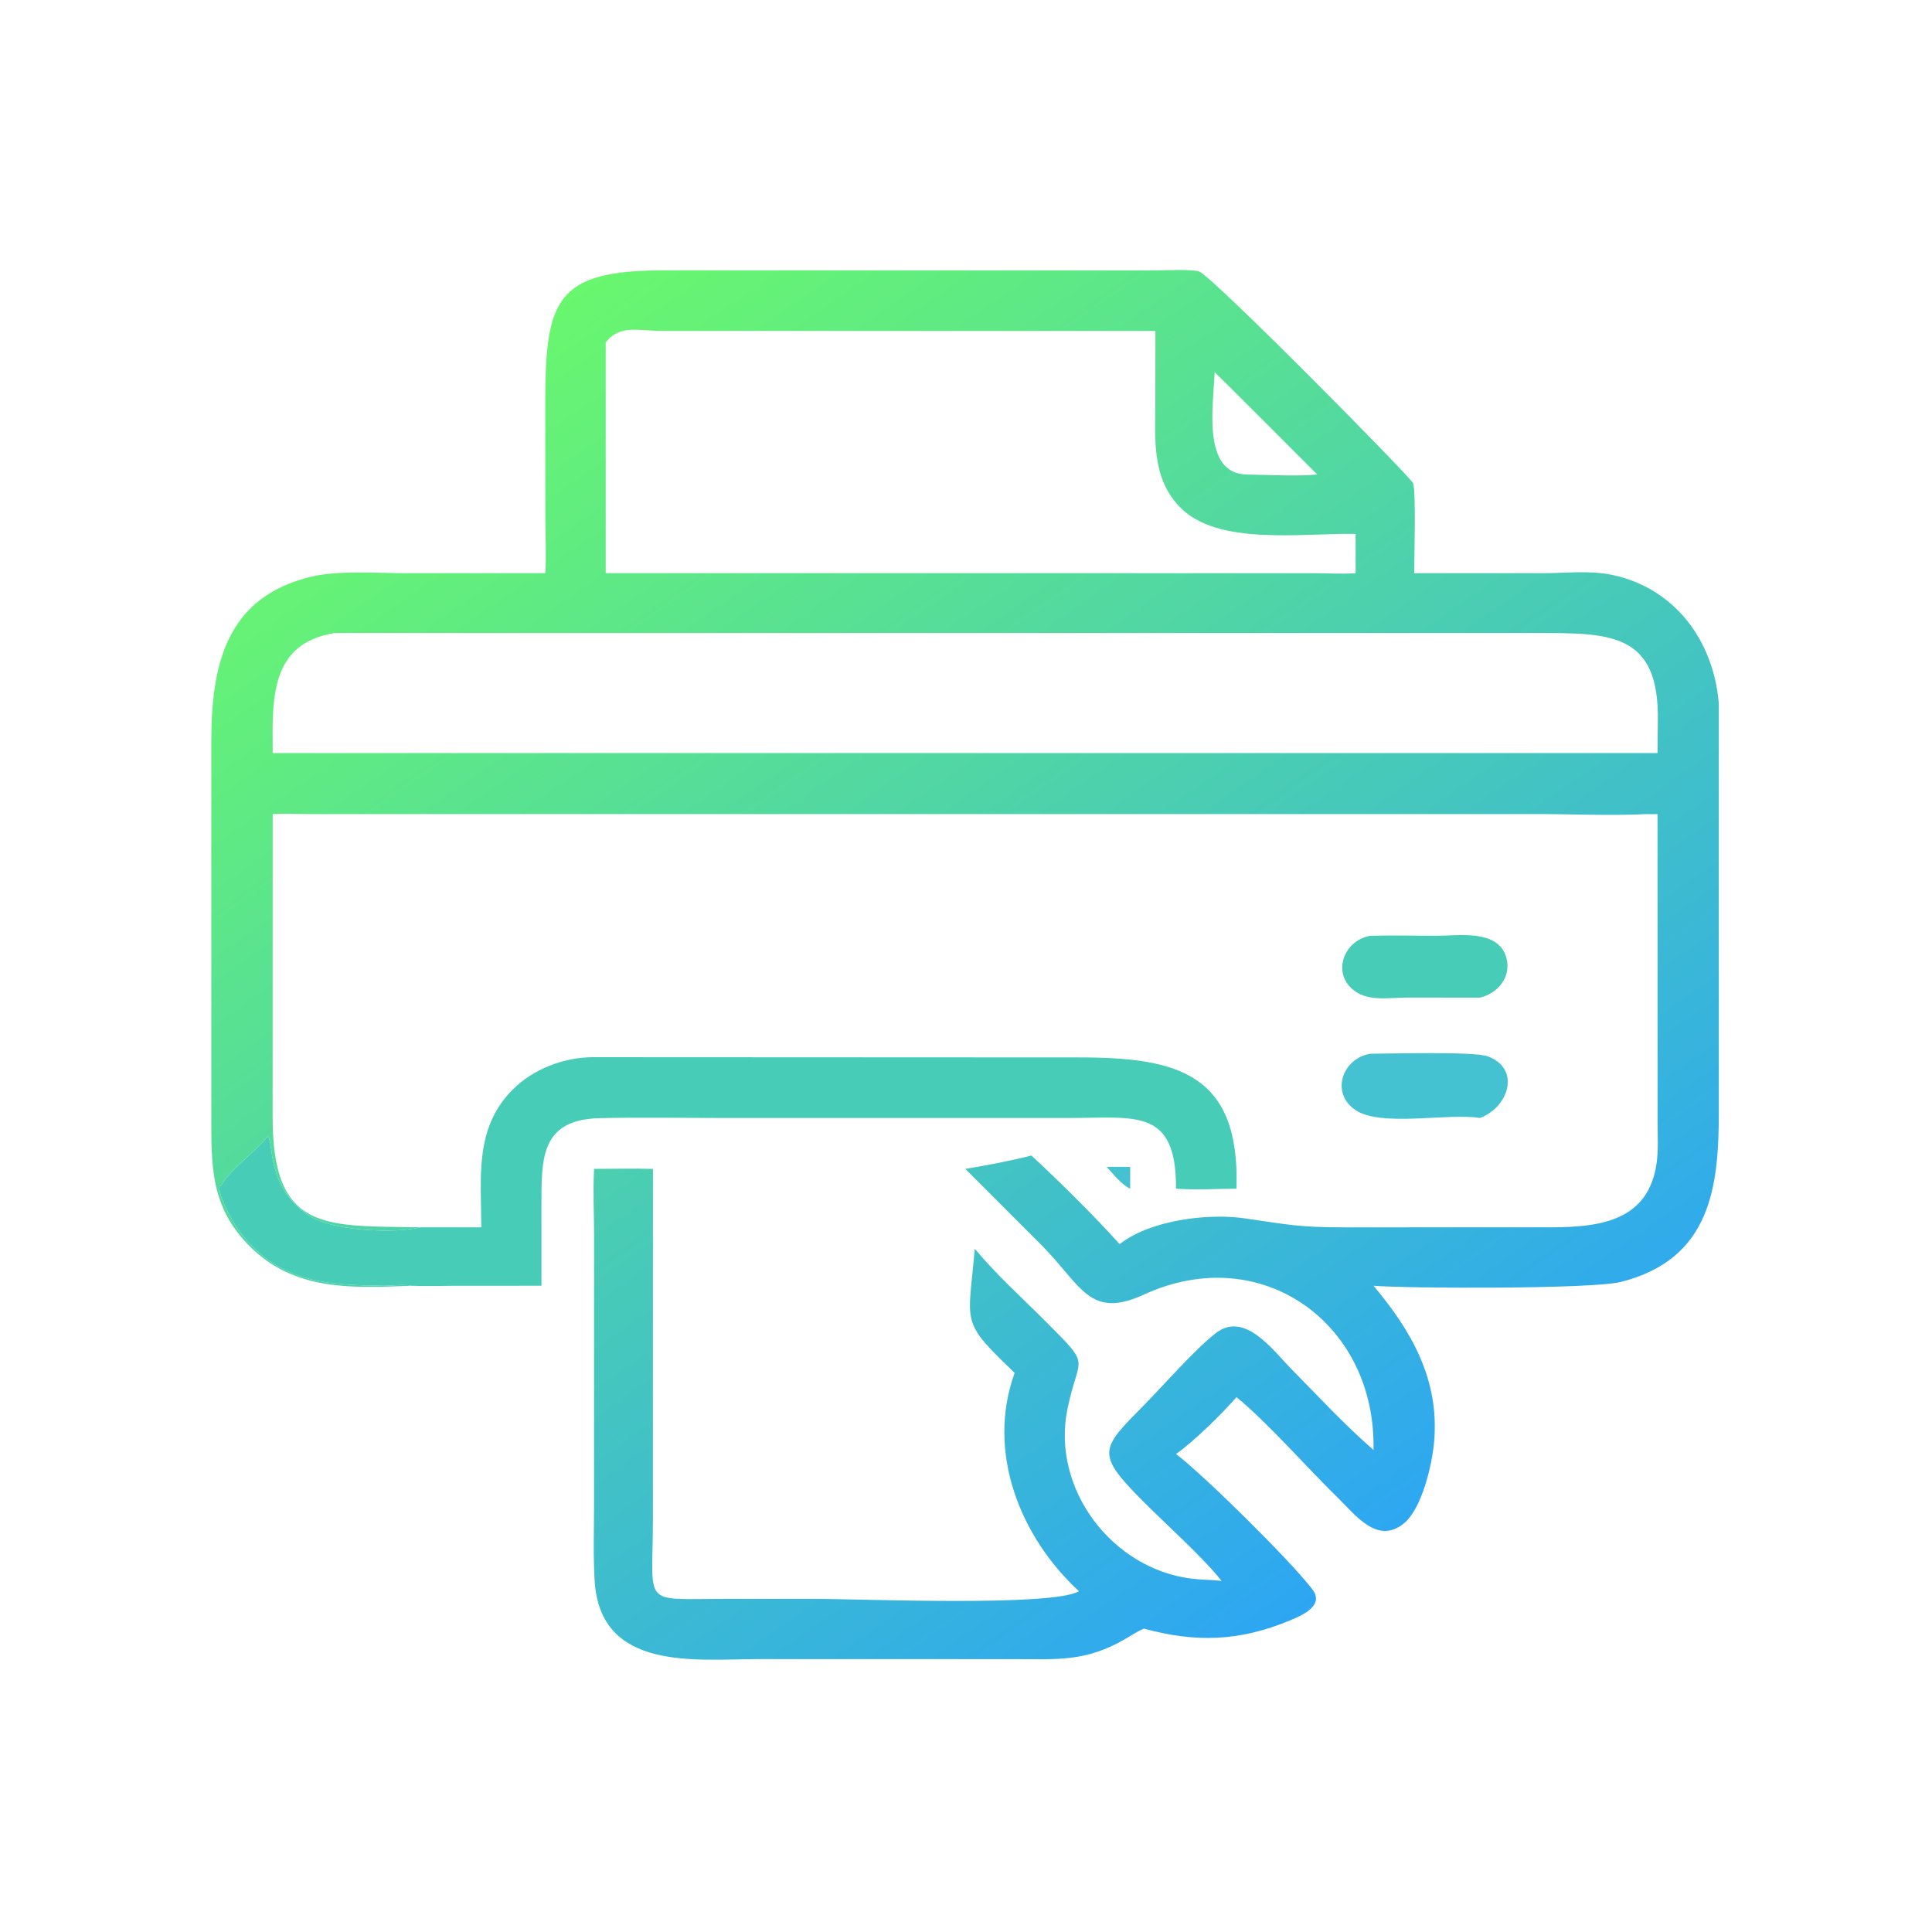 <svg version="1.1" xmlns="http://www.w3.org/2000/svg" style="display: block;" viewBox="0 0 2048 2048" width="512" height="512">
<defs>
	<linearGradient id="Gradient1" gradientUnits="userSpaceOnUse" x1="568.984" y1="333.417" x2="1479.93" y2="1642.33">
		<stop class="stop0" offset="0" stop-opacity="1" stop-color="rgb(105,247,110)"/>
		<stop class="stop1" offset="1" stop-opacity="1" stop-color="rgb(45,166,243)"/>
	</linearGradient>
</defs>
<path transform="translate(0,0)" fill="rgb(68,194,209)" d="M 1173.21 1236.96 L 1198.01 1236.96 C 1198.1 1244.66 1198.04 1252.37 1198.01 1260.08 C 1189.17 1256.04 1179.75 1244.16 1173.21 1236.96 z"/>
<path transform="translate(0,0)" fill="rgb(71,204,184)" d="M 1452.78 991.991 C 1475.89 991.271 1499.23 991.97 1522.36 991.991 C 1546.21 992.014 1588.41 984.655 1596.84 1015.4 C 1602.33 1035.45 1587.92 1052.97 1568.89 1057.52 L 1490.36 1057.49 C 1473.26 1057.53 1452.31 1061.48 1437.18 1051.28 C 1410.54 1033.32 1423.92 996.6 1452.78 991.991 z"/>
<path transform="translate(0,0)" fill="rgb(68,194,209)" d="M 1452.78 1117.01 C 1474.59 1116.95 1562.39 1114.43 1577.05 1119.77 C 1611.77 1132.41 1600.33 1172.94 1568.89 1185.14 C 1535.58 1179.54 1464.37 1194.98 1437.06 1176.85 C 1409.66 1158.65 1423.24 1121.52 1452.78 1117.01 z"/>
<path transform="translate(0,0)" fill="rgb(71,204,184)" d="M 510.216 1300.98 C 510.133 1248.33 502.607 1196.4 543.127 1155.35 C 565.041 1133.15 597.978 1120.66 628.941 1120.67 L 1143.15 1120.91 C 1248.04 1120.81 1314.73 1137.76 1310.71 1260.08 C 1289.6 1260.13 1267.63 1261.56 1246.62 1260.08 C 1247.06 1173.99 1203.61 1185.14 1133.14 1185.12 L 764.543 1185.11 C 721.521 1185.12 678.344 1184.26 635.349 1185.31 C 571.997 1186.84 574.061 1229.7 573.96 1279.17 L 573.985 1362.95 L 482.33 1362.98 C 467.051 1362.99 451.521 1363.57 436.278 1362.95 C 426.665 1361.09 415.711 1363.12 405.887 1362.98 C 343.331 1362.06 293.195 1359.07 252.314 1303.09 C 246.141 1294.64 231.14 1266.88 232.603 1257.44 L 234.801 1256.61 C 239.593 1243.95 273.978 1217.8 281.816 1206.64 L 282.812 1206.22 L 283.557 1204.17 C 291.197 1211.27 281.078 1258.35 328.612 1289.32 C 351.587 1304.29 417.704 1308.2 445.612 1300.98 L 510.216 1300.98 z"/>
<path transform="translate(0,0)" fill="url(#Gradient1)" d="M 578.024 607.574 C 579.323 588.338 578.08 568.205 578.066 548.887 L 578.001 426.92 C 578 317.215 589.544 286.567 703.992 286.586 L 1224.29 286.602 C 1233.71 286.604 1264.8 285.193 1271.31 287.857 C 1286.4 294.033 1495.69 506.187 1497.92 512.165 C 1501.2 520.957 1499.11 591.984 1499.09 607.574 L 1635.33 607.599 C 1659.39 607.602 1685.34 604.447 1708.95 609.418 C 1775.32 623.39 1816.44 679.088 1821.95 745.316 L 1822 1177.04 C 1822.15 1256.69 1814.47 1334.4 1718.31 1358.88 C 1688.06 1366.58 1493.26 1365.92 1455.97 1362.95 C 1496.6 1411.22 1526.05 1462.96 1520.21 1528.57 C 1518.08 1552.57 1507.46 1599.02 1488.16 1614.85 C 1460.15 1637.82 1436.73 1605.82 1418.49 1588.04 C 1385.29 1555.69 1344.92 1509.14 1310.71 1481.01 C 1296.42 1497.68 1264.52 1529.01 1246.62 1541.29 C 1275.92 1563.62 1364.97 1651.25 1390.9 1684.38 C 1404.93 1702.31 1379.23 1712.83 1366.75 1717.99 C 1313.72 1739.89 1267.63 1741.43 1212.62 1726.4 C 1205.84 1729.16 1199.78 1733.28 1193.49 1736.97 C 1150.89 1761.98 1121.14 1758.76 1073.39 1758.75 L 804.339 1758.71 C 737.939 1758.79 636.192 1772.16 630.352 1675.72 C 628.719 1648.74 629.723 1621.25 629.729 1594.21 L 629.743 1309.13 C 629.731 1285.94 628.476 1262.16 629.768 1239.07 C 650.508 1239.04 671.431 1238.5 692.153 1239.07 L 692.114 1610.6 C 692.039 1703.6 679.119 1694.94 765.822 1694.9 L 863.958 1694.84 C 908.532 1694.82 1115.99 1703.51 1143.76 1686.75 C 1080.92 1628.86 1045.33 1538.61 1075.57 1455.33 C 1017.28 1399.25 1026.33 1405.38 1033.3 1323.72 C 1056.43 1351.45 1083.72 1375.99 1109.21 1401.55 C 1158.31 1450.78 1143.34 1435.29 1131.48 1493.89 C 1114.35 1578.53 1179.09 1663.46 1263.77 1673.5 C 1274.15 1674.73 1284.57 1674.72 1294.93 1675.78 C 1274.71 1650.2 1234.87 1614.81 1210.52 1590.26 C 1160.92 1540.28 1167.08 1535.78 1212.74 1489.43 C 1234.12 1467.71 1266.03 1430.98 1288.71 1413.23 C 1319.28 1389.3 1349.43 1431.42 1368.22 1450.51 C 1396.73 1479.47 1425.32 1510.37 1455.97 1537.04 C 1458.88 1402.98 1337.18 1315.14 1212.89 1372.2 C 1155.05 1398.76 1146.88 1363.44 1104.9 1320.75 L 1023.3 1239.07 C 1046.32 1235.29 1070.76 1230.65 1093.36 1224.9 C 1122.96 1252.37 1159.7 1288.55 1186.85 1318.83 L 1187.98 1317.97 C 1220.25 1293.51 1279.75 1285.83 1319.34 1291.49 C 1365.79 1298.13 1375.83 1301.05 1425.97 1301.04 L 1623.29 1301 C 1676.34 1300.98 1745.51 1304.84 1755.96 1233.84 C 1758.11 1219.24 1757.12 1203.76 1757.11 1189.01 L 1757.05 862.984 C 1753.26 862.994 1749.4 863.158 1745.62 862.984 C 1706.8 864.853 1664.8 862.895 1625.6 862.918 L 327.131 862.957 C 314.506 862.904 301.665 862.279 289.07 862.984 L 288.991 1183.32 C 288.711 1306.42 344.496 1299.32 445.612 1300.98 C 417.704 1308.2 351.587 1304.29 328.612 1289.32 C 281.078 1258.35 291.197 1211.27 283.557 1204.17 L 282.812 1206.22 L 281.816 1206.64 C 273.978 1217.8 239.593 1243.95 234.801 1256.61 L 232.603 1257.44 C 231.14 1266.88 246.141 1294.64 252.314 1303.09 C 293.195 1359.07 343.331 1362.06 405.887 1362.98 C 415.711 1363.12 426.665 1361.09 436.278 1362.95 C 374.01 1365.31 312.912 1368.98 265.222 1321.59 C 222.638 1279.27 224.01 1235.75 223.989 1180.21 L 223.982 786.882 C 224.004 708.603 237.485 632.794 330.831 611.14 C 359.218 604.555 398.485 607.573 428.26 607.572 L 578.024 607.574 z M 354.637 671.077 C 285.31 682.141 288.792 742.294 289.07 798.279 L 1693.01 798.279 L 1757.05 798.279 L 1757.36 764.485 C 1759.17 669.088 1705.27 671.058 1625.92 671.052 L 366.418 671.002 C 362.509 671.011 358.539 670.884 354.637 671.077 z M 1033.3 350.84 L 700.905 350.772 C 677.104 350.724 656.665 343.772 642.064 363.055 L 642.064 607.574 L 1044.06 607.574 L 1393.64 607.633 C 1407.94 607.666 1422.8 608.671 1437.02 607.574 L 1437.02 565.978 C 1379.62 564.874 1290.61 579.075 1250.38 537.192 C 1220.05 505.624 1224.71 463.724 1224.72 423.253 L 1224.78 350.84 L 1033.3 350.84 z M 1287.57 394.464 C 1286.47 427.903 1273.33 502.414 1321.85 503.042 C 1341.79 503.299 1377.56 505.104 1396.33 502.974 C 1396.32 502.939 1289.7 396.139 1287.57 394.464 z"/>
</svg>